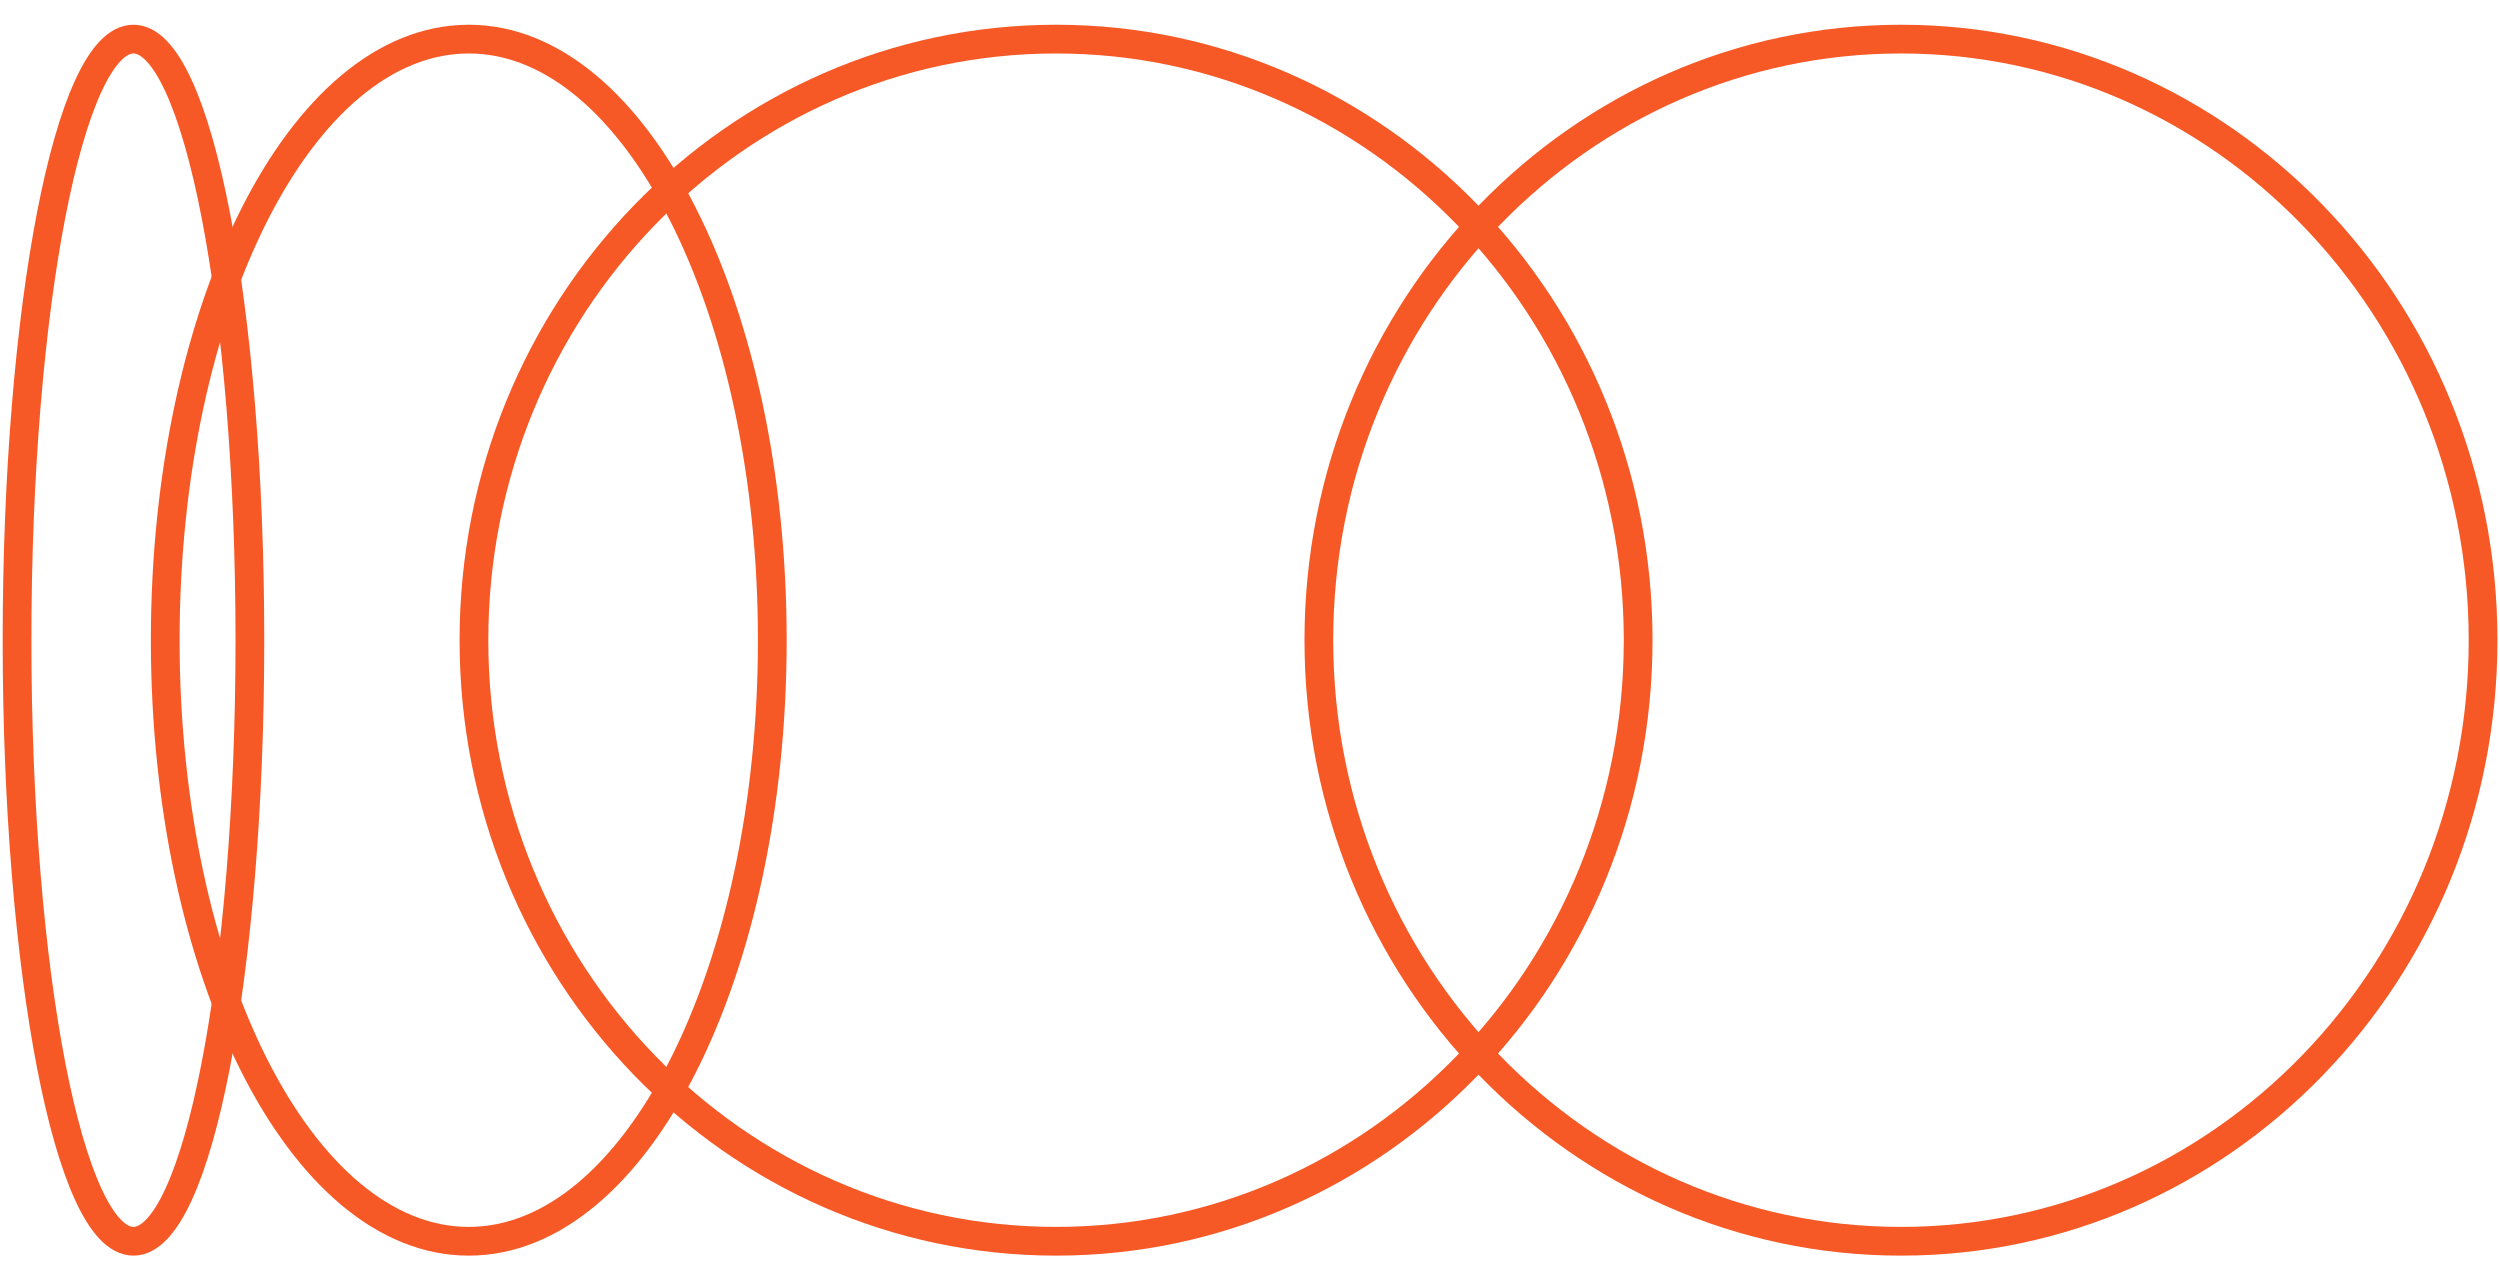 <?xml version="1.0" encoding="UTF-8"?> <svg xmlns="http://www.w3.org/2000/svg" width="87" height="44" viewBox="0 0 87 44" fill="none"><path d="M4.644 43.196C6.882 43.196 8.696 33.831 8.696 22.279C8.696 10.726 6.882 1.361 4.644 1.361C2.407 1.361 0.593 10.726 0.593 22.279C0.593 33.831 2.407 43.196 4.644 43.196Z" stroke="#F65926"></path><path d="M16.313 43.196C22.147 43.196 26.876 33.831 26.876 22.279C26.876 10.726 22.147 1.361 16.313 1.361C10.479 1.361 5.75 10.726 5.75 22.279C5.75 33.831 10.479 43.196 16.313 43.196Z" stroke="#F65926"></path><path d="M36.751 43.196C47.938 43.196 57.008 33.831 57.008 22.279C57.008 10.726 47.938 1.361 36.751 1.361C25.563 1.361 16.493 10.726 16.493 22.279C16.493 33.831 25.563 43.196 36.751 43.196Z" stroke="#F65926"></path><path d="M66.154 43.196C77.342 43.196 86.411 33.831 86.411 22.279C86.411 10.726 77.342 1.361 66.154 1.361C54.966 1.361 45.896 10.726 45.896 22.279C45.896 33.831 54.966 43.196 66.154 43.196Z" stroke="#F65926"></path></svg> 